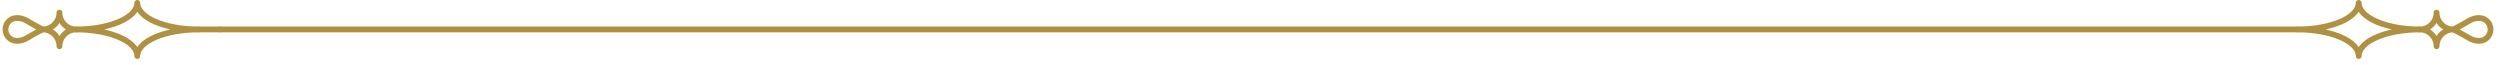 <svg width="308" height="8" viewBox="0 0 308 8" fill="none" xmlns="http://www.w3.org/2000/svg">
<path d="M1.145 2.566C0.514 3.109 0.514 4.144 1.145 4.687C1.904 5.34 2.92 4.918 3.256 4.721C4.433 4.031 5.248 3.627 5.248 3.627C5.248 3.627 4.433 3.224 3.256 2.533C2.922 2.337 1.905 1.915 1.145 2.568V2.566Z" stroke="#B09142" stroke-width="0.712" stroke-linecap="round" stroke-linejoin="round"/>
<path d="M7.324 1.555H7.322C7.322 2.7 6.395 3.627 5.25 3.627C6.395 3.628 7.322 4.557 7.322 5.7H7.324C7.324 4.555 8.251 3.628 9.396 3.628C8.251 3.627 7.324 2.698 7.324 1.555Z" stroke="#B09142" stroke-width="0.712" stroke-linecap="round" stroke-linejoin="round"/>
<path d="M16.919 0.355H16.912C16.912 2.162 13.547 3.626 9.395 3.626V3.629C13.546 3.629 16.912 5.093 16.912 6.899H16.919C16.919 5.093 20.284 3.629 24.437 3.629V3.626C20.284 3.626 16.919 2.162 16.919 0.355Z" stroke="#B09142" stroke-width="0.712" stroke-linecap="round" stroke-linejoin="round"/>
<path d="M24.438 3.627H27.072" stroke="#B09142" stroke-width="0.712" stroke-linecap="round" stroke-linejoin="round"/>
<path d="M27.07 3.627H283.07" stroke="#B09142" stroke-width="0.712" stroke-linecap="round" stroke-linejoin="round"/>
<path d="M290.595 0.355H290.588C290.588 2.162 287.223 3.626 283.07 3.626V3.629C287.221 3.629 290.588 5.093 290.588 6.899H290.595C290.595 5.093 293.96 3.629 298.113 3.629V3.626C293.96 3.626 290.595 2.162 290.595 0.355Z" stroke="#B09142" stroke-width="0.712" stroke-linecap="round" stroke-linejoin="round"/>
<path d="M300.187 1.555H300.185C300.185 2.7 299.258 3.627 298.113 3.627C299.258 3.628 300.185 4.557 300.185 5.7H300.187C300.187 4.555 301.114 3.628 302.259 3.628C301.114 3.627 300.187 2.698 300.187 1.555Z" stroke="#B09142" stroke-width="0.712" stroke-linecap="round" stroke-linejoin="round"/>
<path d="M306.363 2.566C306.994 3.109 306.994 4.144 306.363 4.687C305.604 5.34 304.587 4.918 304.252 4.721C303.075 4.031 302.26 3.627 302.26 3.627C302.26 3.627 303.075 3.224 304.252 2.533C304.586 2.337 305.603 1.915 306.363 2.568V2.566Z" stroke="#B09142" stroke-width="0.712" stroke-linecap="round" stroke-linejoin="round"/>
</svg>
